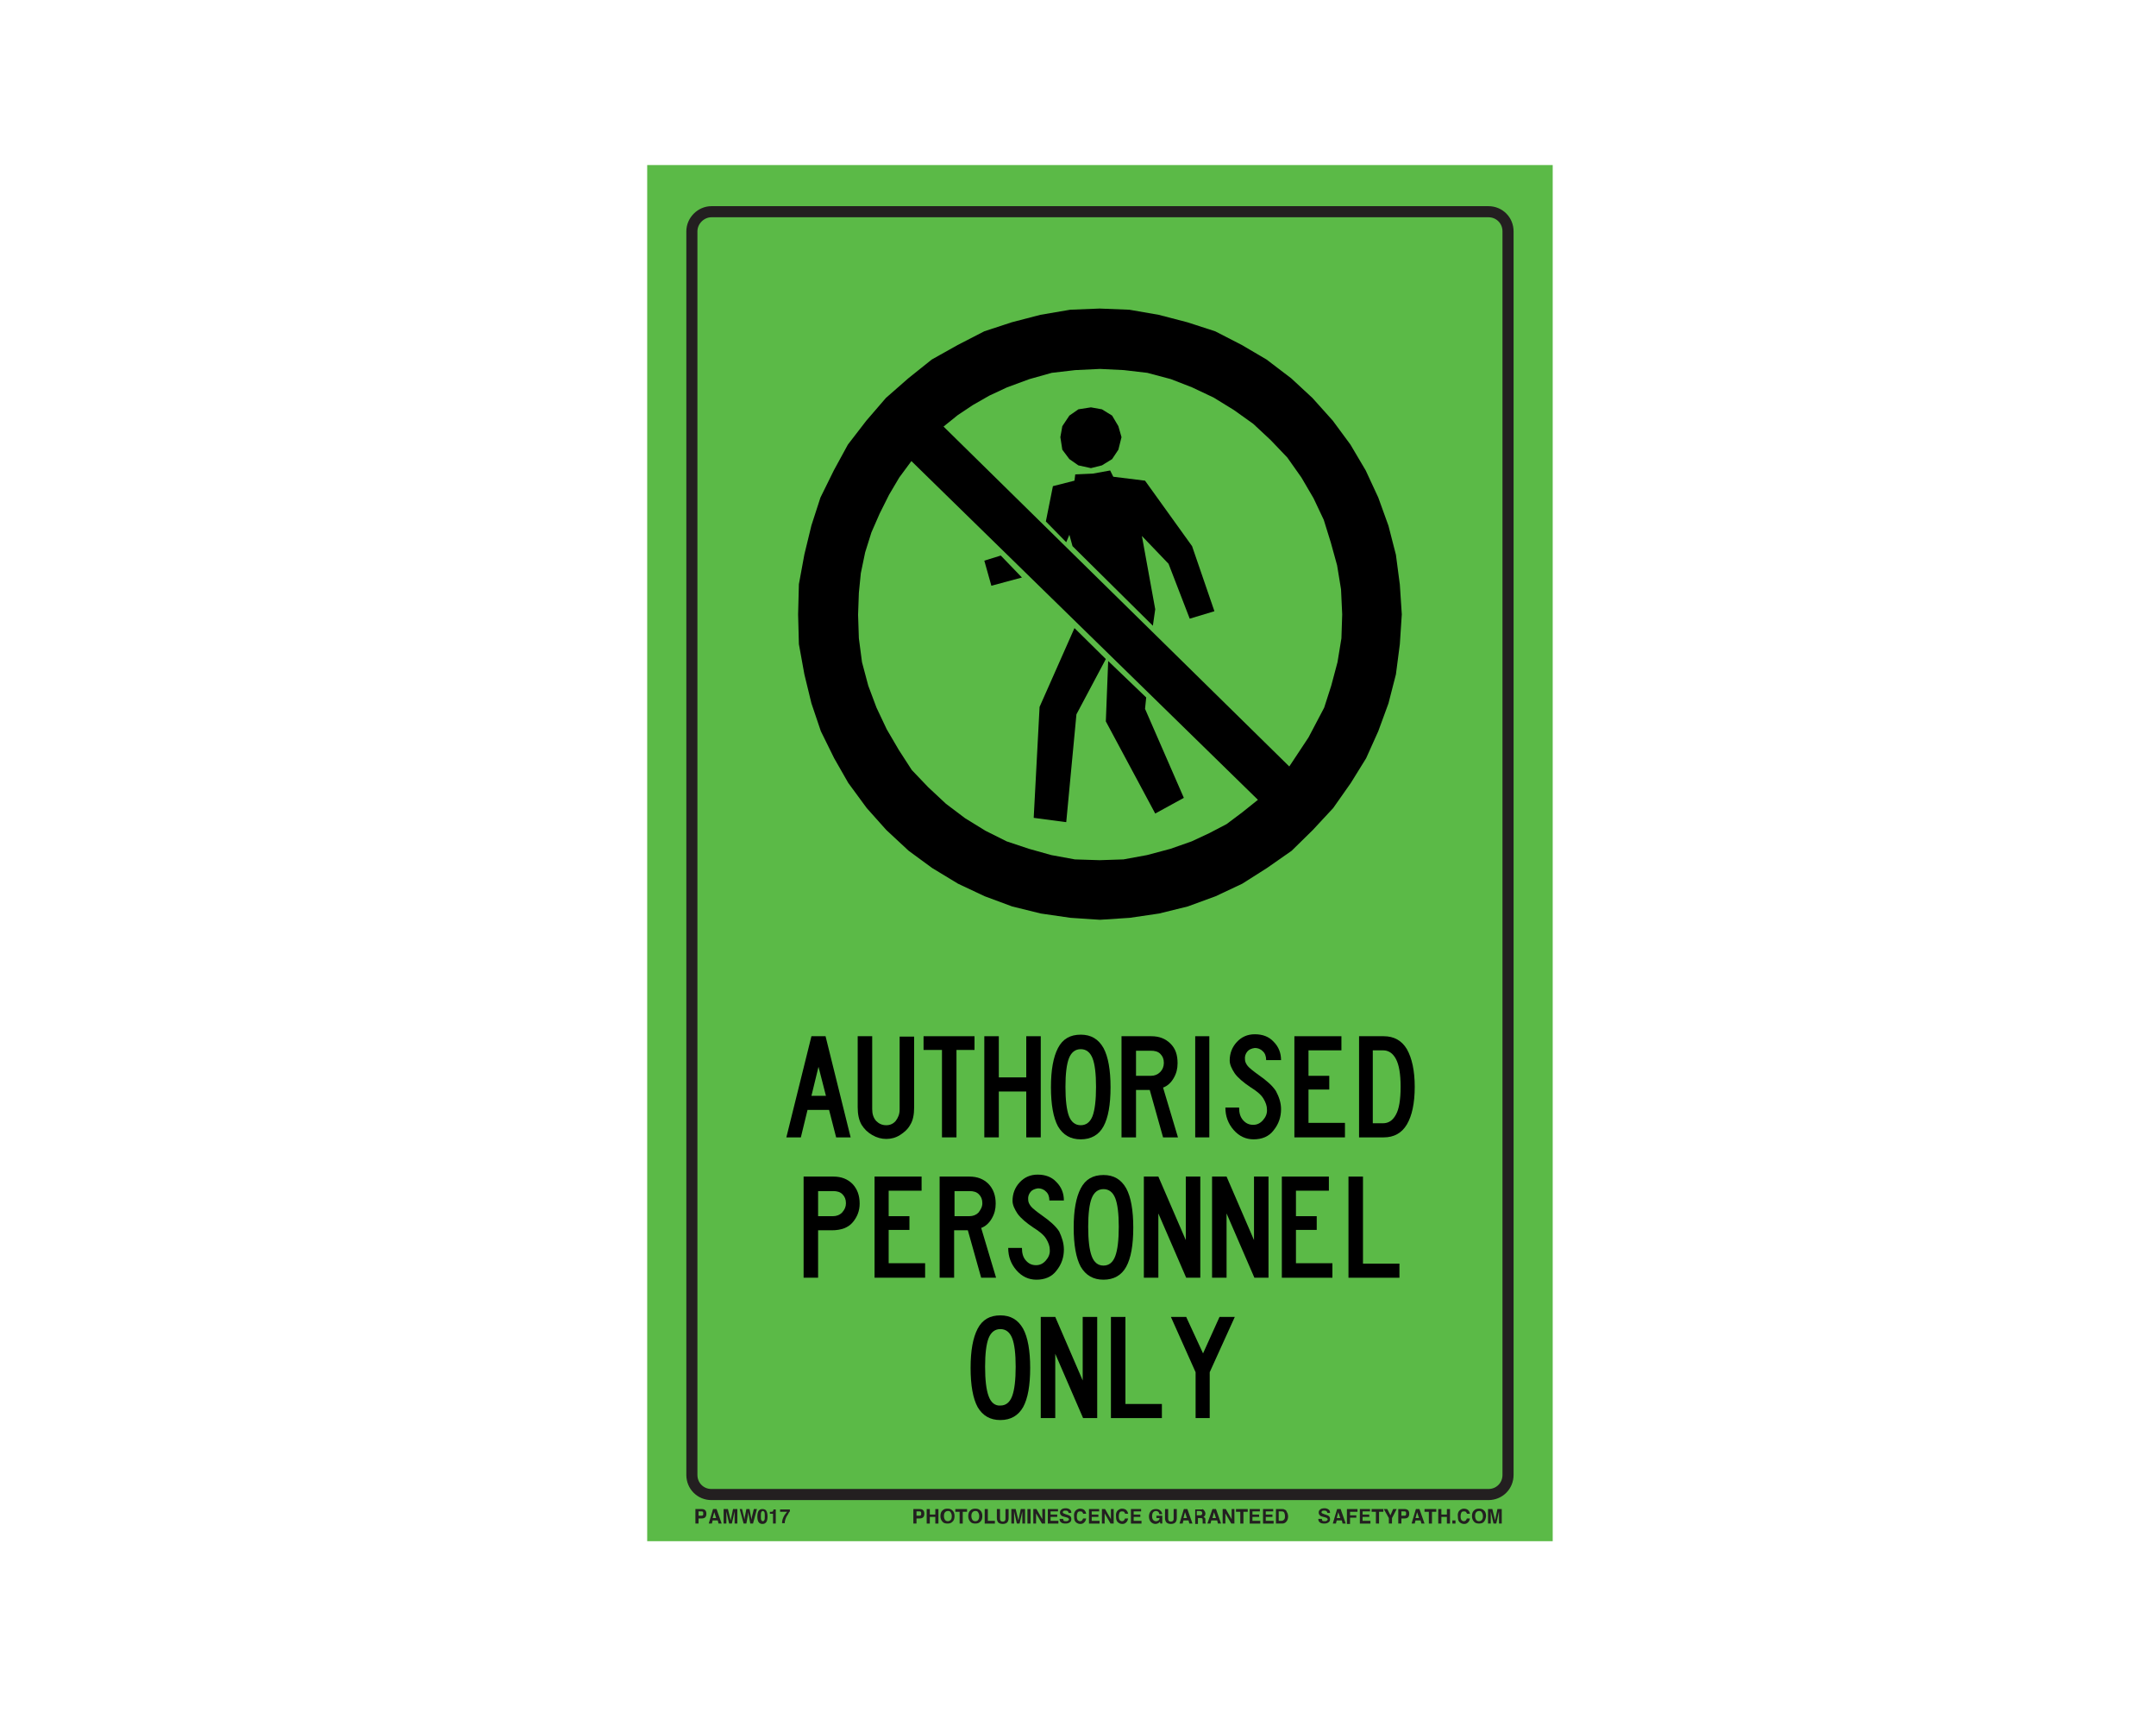 <?xml version="1.0" encoding="utf-8"?>
<!-- Generator: Adobe Illustrator 26.0.1, SVG Export Plug-In . SVG Version: 6.00 Build 0)  -->
<svg version="1.1" id="Layer_1" xmlns="http://www.w3.org/2000/svg" xmlns:xlink="http://www.w3.org/1999/xlink" x="0px" y="0px"
	 viewBox="0 0 550 437" style="enable-background:new 0 0 550 437;" xml:space="preserve">
<style type="text/css">
	.st0{fill:#5BBA47;}
	.st1{fill:none;stroke:#231F20;stroke-width:2.83;stroke-miterlimit:10;}
	.st2{enable-background:new    ;}
	.st3{fill:#231F20;}
	.st4{fill:none;}
</style>
<rect x="165.1" y="42.1" class="st0" width="231" height="351"/>
<path class="st1" d="M181.5,54h198.2c2.8,0,5,2.2,5,5v317.2c0,2.8-2.2,5-5,5H181.5c-2.8,0-5-2.2-5-5V59
	C176.5,56.3,178.8,54,181.5,54z"/>
<g class="st2">
	<path class="st3" d="M235.5,387c-0.2,0.2-0.5,0.3-0.9,0.3h-0.8v1.3h-0.8v-3.7h1.6c0.4,0,0.7,0.1,0.9,0.3c0.2,0.2,0.3,0.5,0.3,0.9
		C235.8,386.5,235.7,386.8,235.5,387z M234.9,385.6c-0.1-0.1-0.2-0.1-0.4-0.1h-0.7v1.1h0.7c0.2,0,0.3,0,0.4-0.1
		c0.1-0.1,0.1-0.2,0.1-0.4S235,385.7,234.9,385.6z"/>
	<path class="st3" d="M236.4,388.6v-3.7h0.8v1.4h1.4v-1.4h0.8v3.7h-0.8v-1.7h-1.4v1.7H236.4z"/>
	<path class="st3" d="M242.9,388.2c-0.3,0.3-0.7,0.4-1.2,0.4s-0.9-0.1-1.2-0.4c-0.4-0.4-0.6-0.9-0.6-1.5c0-0.7,0.2-1.2,0.6-1.5
		c0.3-0.3,0.7-0.4,1.2-0.4s0.9,0.1,1.2,0.4c0.4,0.3,0.6,0.8,0.6,1.5C243.5,387.4,243.3,387.9,242.9,388.2z M242.5,387.7
		c0.2-0.2,0.3-0.5,0.3-1c0-0.4-0.1-0.7-0.3-1s-0.4-0.3-0.7-0.3c-0.3,0-0.5,0.1-0.7,0.3s-0.3,0.5-0.3,1c0,0.4,0.1,0.7,0.3,1
		c0.2,0.2,0.4,0.3,0.7,0.3C242,388,242.3,387.9,242.5,387.7z"/>
	<path class="st3" d="M246.7,384.9v0.7h-1.1v3h-0.8v-3h-1.1v-0.7H246.7z"/>
	<path class="st3" d="M250,388.2c-0.3,0.3-0.7,0.4-1.2,0.4s-0.9-0.1-1.2-0.4c-0.4-0.4-0.6-0.9-0.6-1.5c0-0.7,0.2-1.2,0.6-1.5
		c0.3-0.3,0.7-0.4,1.2-0.4s0.9,0.1,1.2,0.4c0.4,0.3,0.6,0.8,0.6,1.5C250.6,387.4,250.4,387.9,250,388.2z M249.5,387.7
		c0.2-0.2,0.3-0.5,0.3-1c0-0.4-0.1-0.7-0.3-1s-0.4-0.3-0.7-0.3c-0.3,0-0.5,0.1-0.7,0.3s-0.3,0.5-0.3,1c0,0.4,0.1,0.7,0.3,1
		c0.2,0.2,0.4,0.3,0.7,0.3C249.1,388,249.4,387.9,249.5,387.7z"/>
	<path class="st3" d="M251.2,384.9h0.8v3h1.8v0.7h-2.6V384.9z"/>
	<path class="st3" d="M254.3,384.9h0.8v2.3c0,0.3,0,0.4,0.1,0.6c0.1,0.2,0.3,0.3,0.6,0.3c0.3,0,0.5-0.1,0.6-0.3
		c0.1-0.1,0.1-0.3,0.1-0.6v-2.3h0.8v2.3c0,0.4-0.1,0.7-0.2,0.9c-0.2,0.4-0.7,0.6-1.3,0.6c-0.6,0-1.1-0.2-1.3-0.6
		c-0.1-0.2-0.2-0.5-0.2-0.9V384.9z"/>
	<path class="st3" d="M260.4,384.9h1.1v3.7h-0.7v-2.5c0-0.1,0-0.2,0-0.3c0-0.1,0-0.2,0-0.3l-0.7,3.1h-0.7l-0.7-3.1
		c0,0.1,0,0.2,0,0.3s0,0.2,0,0.3v2.5h-0.7v-3.7h1.1l0.7,2.9L260.4,384.9z"/>
	<path class="st3" d="M262.9,388.6h-0.8v-3.7h0.8V388.6z"/>
	<path class="st3" d="M263.6,384.9h0.8l1.5,2.6v-2.6h0.7v3.7h-0.8l-1.5-2.6v2.6h-0.7V384.9z"/>
	<path class="st3" d="M269.9,385.5H268v0.8h1.7v0.6H268v1h2v0.7h-2.7v-3.7h2.6V385.5z"/>
	<path class="st3" d="M271.2,387.4c0,0.2,0.1,0.3,0.1,0.4c0.1,0.2,0.3,0.2,0.7,0.2c0.2,0,0.3,0,0.4-0.1c0.2-0.1,0.3-0.2,0.3-0.4
		c0-0.1-0.1-0.2-0.2-0.3c-0.1-0.1-0.3-0.1-0.5-0.2l-0.4-0.1c-0.4-0.1-0.7-0.2-0.8-0.3c-0.2-0.2-0.4-0.4-0.4-0.8
		c0-0.3,0.1-0.6,0.4-0.8c0.2-0.2,0.6-0.3,1.1-0.3c0.4,0,0.7,0.1,1,0.3c0.3,0.2,0.4,0.5,0.4,0.9h-0.7c0-0.2-0.1-0.4-0.3-0.5
		c-0.1-0.1-0.3-0.1-0.5-0.1c-0.2,0-0.4,0-0.5,0.1c-0.1,0.1-0.2,0.2-0.2,0.3c0,0.1,0.1,0.2,0.2,0.3c0.1,0,0.2,0.1,0.5,0.2l0.6,0.2
		c0.3,0.1,0.5,0.2,0.6,0.3c0.2,0.2,0.3,0.4,0.3,0.8c0,0.3-0.1,0.6-0.4,0.8c-0.3,0.2-0.6,0.3-1.1,0.3c-0.5,0-0.9-0.1-1.1-0.3
		c-0.3-0.2-0.4-0.5-0.4-0.9H271.2z"/>
	<path class="st3" d="M274.4,385.3c0.3-0.3,0.7-0.5,1.1-0.5c0.6,0,1.1,0.2,1.3,0.6c0.2,0.2,0.2,0.5,0.3,0.7h-0.8
		c0-0.2-0.1-0.3-0.2-0.4c-0.1-0.2-0.3-0.2-0.6-0.2c-0.3,0-0.5,0.1-0.6,0.3s-0.2,0.5-0.2,1s0.1,0.7,0.2,0.9c0.2,0.2,0.4,0.3,0.6,0.3
		c0.3,0,0.5-0.1,0.6-0.3c0.1-0.1,0.1-0.2,0.2-0.4h0.8c-0.1,0.4-0.2,0.7-0.5,1c-0.3,0.3-0.6,0.4-1,0.4c-0.5,0-0.9-0.2-1.2-0.5
		c-0.3-0.3-0.4-0.8-0.4-1.4C273.9,386.1,274.1,385.6,274.4,385.3z"/>
	<path class="st3" d="M280.4,385.5h-1.9v0.8h1.7v0.6h-1.7v1h2v0.7h-2.7v-3.7h2.6V385.5z"/>
	<path class="st3" d="M281.1,384.9h0.8l1.5,2.6v-2.6h0.7v3.7h-0.8l-1.5-2.6v2.6h-0.7V384.9z"/>
	<path class="st3" d="M285.1,385.3c0.3-0.3,0.7-0.5,1.1-0.5c0.6,0,1.1,0.2,1.3,0.6c0.2,0.2,0.2,0.5,0.3,0.7h-0.8
		c0-0.2-0.1-0.3-0.2-0.4c-0.1-0.2-0.3-0.2-0.6-0.2c-0.3,0-0.5,0.1-0.6,0.3s-0.2,0.5-0.2,1s0.1,0.7,0.2,0.9c0.2,0.2,0.4,0.3,0.6,0.3
		c0.3,0,0.5-0.1,0.6-0.3c0.1-0.1,0.1-0.2,0.2-0.4h0.8c-0.1,0.4-0.2,0.7-0.5,1c-0.3,0.3-0.6,0.4-1,0.4c-0.5,0-0.9-0.2-1.2-0.5
		c-0.3-0.3-0.4-0.8-0.4-1.4C284.6,386.1,284.8,385.6,285.1,385.3z"/>
	<path class="st3" d="M291.1,385.5h-1.9v0.8h1.7v0.6h-1.7v1h2v0.7h-2.7v-3.7h2.6V385.5z"/>
	<path class="st3" d="M295.7,386c-0.1-0.3-0.2-0.4-0.4-0.5c-0.1-0.1-0.3-0.1-0.4-0.1c-0.3,0-0.5,0.1-0.7,0.3s-0.3,0.6-0.3,1
		c0,0.5,0.1,0.8,0.3,1c0.2,0.2,0.4,0.3,0.7,0.3c0.3,0,0.5-0.1,0.6-0.2c0.2-0.1,0.3-0.3,0.3-0.6H295v-0.6h1.5v2H296l-0.1-0.5
		c-0.1,0.2-0.3,0.3-0.4,0.4c-0.2,0.1-0.5,0.2-0.7,0.2c-0.5,0-0.9-0.2-1.2-0.5c-0.3-0.3-0.5-0.8-0.5-1.4c0-0.6,0.2-1.1,0.5-1.4
		c0.3-0.4,0.8-0.5,1.3-0.5c0.5,0,0.8,0.1,1.1,0.4c0.3,0.2,0.4,0.5,0.5,0.9H295.7z"/>
	<path class="st3" d="M297.2,384.9h0.8v2.3c0,0.3,0,0.4,0.1,0.6c0.1,0.2,0.3,0.3,0.6,0.3c0.3,0,0.5-0.1,0.6-0.3
		c0.1-0.1,0.1-0.3,0.1-0.6v-2.3h0.8v2.3c0,0.4-0.1,0.7-0.2,0.9c-0.2,0.4-0.7,0.6-1.3,0.6c-0.6,0-1.1-0.2-1.3-0.6
		c-0.1-0.2-0.2-0.5-0.2-0.9V384.9z"/>
	<path class="st3" d="M302,384.9h0.9l1.3,3.7h-0.8l-0.2-0.8h-1.3l-0.2,0.8h-0.8L302,384.9z M301.9,387.2h0.9l-0.5-1.5L301.9,387.2z"
		/>
	<path class="st3" d="M306.9,385c0.1,0.1,0.2,0.1,0.3,0.3c0.1,0.1,0.1,0.2,0.2,0.3c0,0.1,0.1,0.2,0.1,0.4c0,0.2,0,0.3-0.1,0.5
		c-0.1,0.2-0.2,0.3-0.4,0.4c0.2,0.1,0.3,0.2,0.4,0.3c0.1,0.1,0.1,0.3,0.1,0.6v0.2c0,0.2,0,0.3,0,0.3c0,0.1,0.1,0.2,0.1,0.2v0.1h-0.8
		c0-0.1,0-0.1,0-0.2c0-0.1,0-0.2,0-0.3l0-0.3c0-0.2,0-0.4-0.1-0.5c-0.1-0.1-0.2-0.1-0.4-0.1h-0.7v1.5h-0.7v-3.7h1.8
		C306.6,384.9,306.8,384.9,306.9,385z M305.3,385.5v1h0.8c0.2,0,0.3,0,0.4-0.1c0.1-0.1,0.2-0.2,0.2-0.4c0-0.2-0.1-0.4-0.2-0.5
		c-0.1,0-0.2-0.1-0.4-0.1H305.3z"/>
	<path class="st3" d="M309.3,384.9h0.9l1.3,3.7h-0.8l-0.2-0.8H309l-0.2,0.8H308L309.3,384.9z M309.3,387.2h0.9l-0.5-1.5L309.3,387.2
		z"/>
	<path class="st3" d="M311.9,384.9h0.8l1.5,2.6v-2.6h0.7v3.7h-0.8l-1.5-2.6v2.6h-0.7V384.9z"/>
	<path class="st3" d="M318.3,384.9v0.7h-1.1v3h-0.8v-3h-1.1v-0.7H318.3z"/>
	<path class="st3" d="M321.4,385.5h-1.9v0.8h1.7v0.6h-1.7v1h2v0.7h-2.7v-3.7h2.6V385.5z"/>
	<path class="st3" d="M324.8,385.5h-1.9v0.8h1.7v0.6h-1.7v1h2v0.7h-2.7v-3.7h2.6V385.5z"/>
	<path class="st3" d="M327.6,385c0.3,0.1,0.5,0.2,0.6,0.5c0.1,0.2,0.2,0.4,0.3,0.6c0,0.2,0.1,0.4,0.1,0.6c0,0.5-0.1,0.9-0.3,1.2
		c-0.3,0.5-0.7,0.7-1.2,0.7h-1.6v-3.7h1.6C327.3,384.9,327.5,384.9,327.6,385z M326.2,385.5v2.4h0.7c0.4,0,0.6-0.2,0.8-0.5
		c0.1-0.2,0.1-0.4,0.1-0.7c0-0.4-0.1-0.7-0.2-0.9c-0.1-0.2-0.3-0.3-0.7-0.3H326.2z"/>
</g>
<g class="st2">
	<path class="st3" d="M337.2,387.4c0,0.2,0.1,0.3,0.1,0.4c0.1,0.2,0.3,0.2,0.7,0.2c0.2,0,0.3,0,0.4-0.1c0.2-0.1,0.3-0.2,0.3-0.4
		c0-0.1-0.1-0.2-0.2-0.3c-0.1-0.1-0.3-0.1-0.5-0.2l-0.4-0.1c-0.4-0.1-0.7-0.2-0.8-0.3c-0.2-0.2-0.4-0.4-0.4-0.8
		c0-0.3,0.1-0.6,0.4-0.8c0.2-0.2,0.6-0.3,1.1-0.3c0.4,0,0.7,0.1,1,0.3c0.3,0.2,0.4,0.5,0.4,0.9h-0.7c0-0.2-0.1-0.4-0.3-0.5
		c-0.1-0.1-0.3-0.1-0.5-0.1c-0.2,0-0.4,0-0.5,0.1c-0.1,0.1-0.2,0.2-0.2,0.3c0,0.1,0.1,0.2,0.2,0.3c0.1,0,0.2,0.1,0.5,0.2l0.6,0.2
		c0.3,0.1,0.5,0.2,0.6,0.3c0.2,0.2,0.3,0.4,0.3,0.8c0,0.3-0.1,0.6-0.4,0.8c-0.3,0.2-0.6,0.3-1.1,0.3c-0.5,0-0.9-0.1-1.1-0.3
		c-0.3-0.2-0.4-0.5-0.4-0.9H337.2z"/>
	<path class="st3" d="M341.1,384.9h0.9l1.3,3.7h-0.8l-0.2-0.8h-1.3l-0.2,0.8h-0.8L341.1,384.9z M341,387.2h0.9l-0.5-1.5L341,387.2z"
		/>
	<path class="st3" d="M343.7,384.9h2.6v0.7h-1.9v0.9h1.6v0.6h-1.6v1.6h-0.8V384.9z"/>
	<path class="st3" d="M349.5,385.5h-1.9v0.8h1.7v0.6h-1.7v1h2v0.7h-2.7v-3.7h2.6V385.5z"/>
	<path class="st3" d="M352.9,384.9v0.7h-1.1v3H351v-3h-1.1v-0.7H352.9z"/>
	<path class="st3" d="M355.4,384.9h0.9l-1.2,2.3v1.4h-0.8v-1.4l-1.3-2.3h0.9l0.8,1.6L355.4,384.9z"/>
	<path class="st3" d="M359.2,387c-0.2,0.2-0.5,0.3-0.9,0.3h-0.8v1.3h-0.8v-3.7h1.6c0.4,0,0.7,0.1,0.9,0.3c0.2,0.2,0.3,0.5,0.3,0.9
		C359.5,386.5,359.4,386.8,359.2,387z M358.6,385.6c-0.1-0.1-0.2-0.1-0.4-0.1h-0.7v1.1h0.7c0.2,0,0.3,0,0.4-0.1
		c0.1-0.1,0.1-0.2,0.1-0.4S358.7,385.7,358.6,385.6z"/>
	<path class="st3" d="M361.2,384.9h0.9l1.3,3.7h-0.8l-0.2-0.8h-1.3l-0.2,0.8h-0.8L361.2,384.9z M361.1,387.2h0.9l-0.5-1.5
		L361.1,387.2z"/>
	<path class="st3" d="M366.4,384.9v0.7h-1.1v3h-0.8v-3h-1.1v-0.7H366.4z"/>
	<path class="st3" d="M366.9,388.6v-3.7h0.8v1.4h1.4v-1.4h0.8v3.7h-0.8v-1.7h-1.4v1.7H366.9z"/>
	<path class="st3" d="M370.5,387.8h0.8v0.8h-0.8V387.8z"/>
	<path class="st3" d="M372.3,385.3c0.3-0.3,0.7-0.5,1.1-0.5c0.6,0,1.1,0.2,1.3,0.6c0.2,0.2,0.2,0.5,0.3,0.7h-0.8
		c0-0.2-0.1-0.3-0.2-0.4c-0.1-0.2-0.3-0.2-0.6-0.2c-0.3,0-0.5,0.1-0.6,0.3s-0.2,0.5-0.2,1s0.1,0.7,0.2,0.9c0.2,0.2,0.4,0.3,0.6,0.3
		c0.3,0,0.5-0.1,0.6-0.3c0.1-0.1,0.1-0.2,0.2-0.4h0.8c-0.1,0.4-0.2,0.7-0.5,1c-0.3,0.3-0.6,0.4-1,0.4c-0.5,0-0.9-0.2-1.2-0.5
		c-0.3-0.3-0.4-0.8-0.4-1.4C371.8,386.1,372,385.6,372.3,385.3z"/>
	<path class="st3" d="M378.5,388.2c-0.3,0.3-0.7,0.4-1.2,0.4s-0.9-0.1-1.2-0.4c-0.4-0.4-0.6-0.9-0.6-1.5c0-0.7,0.2-1.2,0.6-1.5
		c0.3-0.3,0.7-0.4,1.2-0.4s0.9,0.1,1.2,0.4c0.4,0.3,0.6,0.8,0.6,1.5C379,387.4,378.8,387.9,378.5,388.2z M378,387.7
		c0.2-0.2,0.3-0.5,0.3-1c0-0.4-0.1-0.7-0.3-1s-0.4-0.3-0.7-0.3c-0.3,0-0.5,0.1-0.7,0.3s-0.3,0.5-0.3,1c0,0.4,0.1,0.7,0.3,1
		c0.2,0.2,0.4,0.3,0.7,0.3C377.6,388,377.8,387.9,378,387.7z"/>
	<path class="st3" d="M382,384.9h1.1v3.7h-0.7v-2.5c0-0.1,0-0.2,0-0.3c0-0.1,0-0.2,0-0.3l-0.7,3.1H381l-0.7-3.1c0,0.1,0,0.2,0,0.3
		s0,0.2,0,0.3v2.5h-0.7v-3.7h1.1l0.7,2.9L382,384.9z"/>
</g>
<g class="st2">
	<path class="st3" d="M179.9,387c-0.2,0.2-0.5,0.3-0.9,0.3h-0.8v1.3h-0.8v-3.7h1.6c0.4,0,0.7,0.1,0.9,0.3c0.2,0.2,0.3,0.5,0.3,0.9
		C180.2,386.5,180.1,386.8,179.9,387z M179.3,385.6c-0.1-0.1-0.2-0.1-0.4-0.1h-0.7v1.1h0.7c0.2,0,0.3,0,0.4-0.1
		c0.1-0.1,0.1-0.2,0.1-0.4S179.4,385.7,179.3,385.6z"/>
	<path class="st3" d="M181.9,384.9h0.9l1.3,3.7h-0.8l-0.2-0.8h-1.3l-0.2,0.8h-0.8L181.9,384.9z M181.8,387.2h0.9l-0.5-1.5
		L181.8,387.2z"/>
	<path class="st3" d="M187,384.9h1.1v3.7h-0.7v-2.5c0-0.1,0-0.2,0-0.3c0-0.1,0-0.2,0-0.3l-0.7,3.1h-0.7l-0.7-3.1c0,0.1,0,0.2,0,0.3
		c0,0.1,0,0.2,0,0.3v2.5h-0.7v-3.7h1.1l0.7,2.9L187,384.9z"/>
	<path class="st3" d="M189.3,384.9l0.5,2.1l0.1,0.6l0.1-0.6l0.4-2.1h0.8l0.4,2.1l0.1,0.6l0.1-0.6l0.5-2.1h0.8l-1,3.7h-0.7l-0.4-2.2
		l-0.1-0.7l-0.1,0.7l-0.4,2.2h-0.7l-1-3.7H189.3z"/>
	<path class="st3" d="M195.5,385.4c0.2,0.3,0.3,0.8,0.3,1.4s-0.1,1.1-0.3,1.4s-0.5,0.5-1,0.5s-0.8-0.2-1-0.5s-0.3-0.8-0.3-1.4
		s0.1-1.1,0.3-1.4s0.5-0.5,1-0.5S195.4,385.1,195.5,385.4z M194.2,387.7c0.1,0.2,0.2,0.3,0.4,0.3s0.3-0.1,0.4-0.3s0.1-0.5,0.1-1
		c0-0.4,0-0.8-0.1-1c-0.1-0.2-0.2-0.3-0.4-0.3s-0.3,0.1-0.4,0.3c-0.1,0.2-0.1,0.5-0.1,1C194.1,387.2,194.1,387.5,194.2,387.7z"/>
	<path class="st3" d="M196.4,386.1v-0.5c0.2,0,0.4,0,0.5,0c0.1,0,0.3-0.1,0.3-0.2c0.1-0.1,0.1-0.2,0.1-0.3c0-0.1,0-0.1,0-0.1h0.6
		v3.6h-0.7v-2.5H196.4z"/>
	<path class="st3" d="M201.5,385.5c-0.1,0.1-0.3,0.3-0.4,0.6c-0.2,0.3-0.3,0.5-0.5,0.8c-0.1,0.2-0.2,0.5-0.3,0.8
		c-0.1,0.3-0.1,0.6-0.1,0.8h-0.7c0-0.7,0.2-1.3,0.6-2c0.3-0.4,0.5-0.7,0.7-0.9H199l0-0.6h2.5V385.5z"/>
</g>
<g class="st2">
	<path d="M217,290.1h-3.7l-1.8-7h-5.5l-1.7,7h-3.7l6.4-25.8h3.6L217,290.1z M210.7,279.5l-1.9-7.4l-1.8,7.4H210.7z"/>
	<path d="M233.2,282.4c0,1.9-0.3,3.4-1,4.5c-0.6,1.1-1.5,1.9-2.6,2.6c-1.1,0.7-2.3,1-3.5,1c-1.2,0-2.4-0.3-3.6-1s-2-1.5-2.7-2.6
		c-0.7-1.2-1-2.7-1-4.5v-18.1h3.7v18.6c0,1.2,0.3,2.2,1,3c0.7,0.7,1.5,1.1,2.6,1.1c1,0,1.8-0.4,2.4-1.1c0.6-0.8,1-1.7,1-2.9v-18.6
		h3.7V282.4z"/>
	<path d="M248.6,267.8H244v22.3h-3.7v-22.3h-4.7v-3.5h13V267.8z"/>
	<path d="M265.5,290.1h-3.7v-11.7h-7v11.7h-3.7v-25.8h3.7v10.5h7v-10.5h3.7V290.1z"/>
	<path d="M275.7,290.6c-2.6,0-4.5-1.1-5.8-3.3c-1.2-2.2-1.8-5.6-1.8-10c0-4.4,0.6-7.7,1.8-10s3.1-3.4,5.8-3.4c2.6,0,4.5,1.1,5.8,3.4
		c1.2,2.2,1.8,5.6,1.8,10c0,4.5-0.6,7.8-1.8,10C280.3,289.5,278.3,290.6,275.7,290.6z M275.7,287c1.4,0,2.4-0.8,3-2.3
		c0.6-1.6,0.9-4.1,0.9-7.5c0-3.3-0.3-5.8-0.9-7.3c-0.6-1.5-1.6-2.3-3-2.3c-1.4,0-2.4,0.8-3,2.3c-0.6,1.5-0.9,4-0.9,7.3
		c0,3.4,0.3,5.9,0.9,7.5C273.3,286.2,274.3,287,275.7,287z"/>
	<path d="M300.5,290.1h-3.8l-3.4-12.1h-3.5v12.1h-3.7v-25.8h7.6c2,0,3.6,0.6,4.9,1.9s1.8,2.9,1.8,5c0,1.4-0.3,2.6-1,3.8
		c-0.7,1.2-1.6,2-2.7,2.4L300.5,290.1z M296.9,271.1c0-1-0.3-1.7-0.9-2.3c-0.6-0.6-1.4-0.8-2.4-0.8h-3.8v6.4h3.8
		c0.9,0,1.7-0.3,2.3-0.9C296.6,272.8,296.9,272,296.9,271.1z"/>
	<path d="M308.5,290.1h-3.6v-25.8h3.6V290.1z"/>
	<path d="M326.8,282.9c0,2-0.6,3.8-1.9,5.4c-1.2,1.6-3,2.3-5.1,2.3c-2,0-3.7-0.8-5.1-2.4c-1.4-1.6-2.1-3.5-2.1-5.7h3.5
		c0,1.4,0.3,2.4,1,3.2s1.5,1.2,2.6,1.2c1,0,1.8-0.4,2.5-1.2c0.7-0.8,1.1-1.7,1-2.8c0-0.8-0.3-1.7-0.9-2.7s-1.7-1.9-3.3-2.9
		c-1.8-1.2-3.2-2.4-4-3.5c-0.8-1.2-1.3-2.3-1.3-3.3c0-1.8,0.6-3.4,1.8-4.7c1.2-1.3,2.7-2,4.6-2c2,0,3.6,0.6,4.8,1.9
		c1.3,1.3,1.9,2.9,1.9,4.7H323c0-1-0.3-1.8-0.9-2.3c-0.6-0.6-1.3-0.8-2-0.8c-0.8,0.1-1.5,0.4-1.9,0.9c-0.5,0.6-0.7,1.3-0.6,2.1
		c0,0.5,0.3,1.1,0.7,1.6s1.4,1.3,2.8,2.3c2,1.4,3.5,2.7,4.4,4.1C326.3,279.8,326.8,281.3,326.8,282.9z"/>
	<path d="M343.2,290.1h-13v-25.8h12v3.6h-8.4v6.5h5.3v3.5h-5.3v8.5h9.3V290.1z"/>
	<path d="M360.9,277.2c0,4.2-0.7,7.4-2,9.6c-1.3,2.2-3.3,3.3-5.9,3.3h-6.3v-25.8h6.3c2.6,0,4.6,1.1,5.9,3.3
		C360.2,269.9,360.9,273.1,360.9,277.2z M357.3,277.2c0-3.3-0.4-5.6-1.2-7.1c-0.8-1.5-1.9-2.2-3.3-2.2h-2.6v9.3v9.3h2.6
		c1.4,0,2.5-0.7,3.3-2.2C356.9,282.9,357.3,280.5,357.3,277.2z"/>
</g>
<g class="st2">
	<path d="M212.2,313.8h-3.5v12.1H205v-25.8h7.6c2,0,3.6,0.6,4.9,1.9c1.2,1.3,1.8,2.9,1.8,5c0,1.8-0.6,3.4-1.8,4.8
		C216.4,313.1,214.6,313.8,212.2,313.8z M215.8,306.9c0-1-0.3-1.7-0.9-2.3c-0.6-0.6-1.4-0.8-2.4-0.8h-3.8v6.4h3.8
		c0.9,0,1.7-0.3,2.3-0.9C215.5,308.5,215.8,307.8,215.8,306.9z"/>
	<path d="M236.1,325.9h-13v-25.8h12v3.6h-8.4v6.5h5.3v3.5h-5.3v8.5h9.3V325.9z"/>
	<path d="M254.1,325.9h-3.8l-3.4-12.1h-3.5v12.1h-3.7v-25.8h7.6c2,0,3.6,0.6,4.9,1.9c1.2,1.3,1.8,2.9,1.8,5c0,1.4-0.3,2.6-1,3.8
		c-0.7,1.2-1.6,2-2.7,2.4L254.1,325.9z M250.6,306.9c0-1-0.3-1.7-0.9-2.3c-0.6-0.6-1.4-0.8-2.4-0.8h-3.8v6.4h3.8
		c0.9,0,1.7-0.3,2.3-0.9C250.2,308.5,250.6,307.8,250.6,306.9z"/>
	<path d="M271.4,318.7c0,2-0.6,3.8-1.9,5.4c-1.2,1.6-3,2.3-5.1,2.3c-2,0-3.7-0.8-5.1-2.4c-1.4-1.6-2.1-3.5-2.1-5.7h3.5
		c0,1.4,0.3,2.4,1,3.2s1.5,1.2,2.6,1.2c1,0,1.8-0.4,2.5-1.2c0.7-0.8,1.1-1.7,1-2.8c0-0.8-0.3-1.7-0.9-2.7s-1.7-1.9-3.3-2.9
		c-1.8-1.2-3.2-2.4-4-3.5c-0.8-1.2-1.3-2.3-1.3-3.3c0-1.8,0.6-3.4,1.8-4.7c1.2-1.3,2.7-2,4.6-2c2,0,3.6,0.6,4.8,1.9
		c1.3,1.3,1.9,2.9,1.9,4.7h-3.7c0-1-0.3-1.8-0.9-2.3c-0.6-0.6-1.3-0.8-2-0.8c-0.8,0.1-1.5,0.4-1.9,0.9c-0.5,0.6-0.7,1.3-0.6,2.1
		c0,0.5,0.3,1.1,0.7,1.6c0.4,0.5,1.4,1.3,2.8,2.3c2,1.4,3.5,2.7,4.4,4.1C270.9,315.6,271.4,317.1,271.4,318.7z"/>
	<path d="M281.5,326.4c-2.6,0-4.5-1.1-5.8-3.3c-1.2-2.2-1.8-5.6-1.8-10c0-4.4,0.6-7.7,1.8-10s3.1-3.4,5.8-3.4c2.6,0,4.5,1.1,5.8,3.4
		c1.2,2.2,1.8,5.6,1.8,10c0,4.5-0.6,7.8-1.8,10C286.1,325.3,284.1,326.4,281.5,326.4z M281.5,322.8c1.4,0,2.4-0.8,3-2.4
		c0.6-1.6,0.9-4.1,0.9-7.5c0-3.3-0.3-5.8-0.9-7.3c-0.6-1.5-1.6-2.3-3-2.3c-1.4,0-2.4,0.8-3,2.3c-0.6,1.5-0.9,4-0.9,7.3
		c0,3.4,0.3,5.9,0.9,7.5C279.1,322,280.1,322.8,281.5,322.8z"/>
	<path d="M306.1,325.9h-3.5l-7.1-16.4v16.4h-3.7v-25.8h3.7l7,16.2v-16.2h3.7V325.9z"/>
	<path d="M323.5,325.9h-3.5l-7.1-16.4v16.4h-3.7v-25.8h3.7l7,16.2v-16.2h3.7V325.9z"/>
	<path d="M340,325.9h-13v-25.8h12v3.6h-8.4v6.5h5.3v3.5h-5.3v8.5h9.3V325.9z"/>
	<path d="M357,325.9h-13v-25.8h3.7v22.2h9.3V325.9z"/>
</g>
<g class="st2">
	<path d="M255.2,362.2c-2.6,0-4.5-1.1-5.8-3.3c-1.2-2.2-1.8-5.6-1.8-10c0-4.4,0.6-7.7,1.8-10s3.1-3.4,5.8-3.4c2.6,0,4.5,1.1,5.8,3.4
		c1.2,2.2,1.8,5.6,1.8,10c0,4.5-0.6,7.8-1.8,10C259.8,361,257.9,362.2,255.2,362.2z M255.2,358.5c1.4,0,2.4-0.8,3-2.4
		c0.6-1.6,0.9-4.1,0.9-7.5c0-3.3-0.3-5.8-0.9-7.3c-0.6-1.5-1.6-2.3-3-2.3c-1.4,0-2.4,0.8-3,2.3c-0.6,1.5-0.9,4-0.9,7.3
		c0,3.4,0.3,5.9,0.9,7.5C252.8,357.8,253.9,358.6,255.2,358.5z"/>
	<path d="M279.8,361.7h-3.5l-7.1-16.4v16.4h-3.7v-25.8h3.7l7,16.2v-16.2h3.7V361.7z"/>
	<path d="M296.4,361.7h-13v-25.8h3.7v22.2h9.3V361.7z"/>
	<path d="M315,335.9l-6.4,14.1v11.7H305V350l-6.3-14.1h3.9l4.3,9.3l4.2-9.3H315z"/>
</g>
<path class="st4" d="M229.2,121.9l-2.6,4.4l-2.4,4.8l-2.1,4.8l-1.6,5.1l-1.1,5.3l-0.5,5l-0.2,5.6l0.2,6l0.8,6.1l1.6,6l2.1,5.6
	l2.6,5.5l3.1,5.3l3.3,5.1l4.2,4.4l4.5,4.2l4.9,3.7l5.2,3.2l5.5,2.6l5.7,1.9l5.7,1.6l6,1.1l6.3,0.2l6.1-0.2l6-1.1l6-1.6l5.4-1.9
	l4.5-2.1l4.4-2.3l4-3l3.9-3.2l-88.4-86.4L229.2,121.9z M282.7,168.6l9.7,9.3l-0.3,2.9l9.9,22.7l-7.3,4L282.1,184L282.7,168.6z
	 M265.2,180.3l8.9-20.1l8,7.9l-7.5,14.1l-2.6,27.5l-8.4-1.1L265.2,180.3z M255.3,141.6l5.4,5.6l-7.8,2.1l-1.8-6.4L255.3,141.6z"/>
<path class="st4" d="M341.1,144.3l-1.6-5.8l-1.8-5.8l-2.6-5.5l-3.1-5.3l-3.6-5.1l-4.2-4.4l-4.5-4.2l-4.9-3.5l-5.2-3.2l-5.5-2.6
	l-5.4-2.1l-6-1.6l-6-0.7l-6.1-0.3l-6.3,0.3l-6,0.7l-5.7,1.6l-5.7,2.1l-4.5,2.1l-4.2,2.4l-3.8,2.6l-3.6,2.9l88.2,86.7l4.9-7.4l4-7.6
	l1.8-5.6l1.6-6l1-6.1l0.3-6l-0.3-6.4L341.1,144.3z M271,108.7l1.8-2.7l2.4-1.6l3.1-0.5l2.8,0.5l2.6,1.6l1.6,2.7l0.8,2.8l-0.8,3.2
	l-1.6,2.4l-2.6,1.6l-2.8,0.7l-3.1-0.7l-2.4-1.6l-1.8-2.4l-0.5-3.2L271,108.7z M303.6,157.8l-5.4-14.1l-6.8-7.1l3.3,18.7l-0.5,4.2
	l-20.6-20.3l-0.8-3l-0.7,1.9l-5.3-5.2l1.8-9l5.5-1.4l0.2-1.6l4.5-0.2l4.4-0.8l0.8,1.6l8,1.1l12,16.7l5.7,16.6L303.6,157.8z"/>
<polygon points="260.7,147.3 255.3,141.7 251.1,143 252.9,149.4 "/>
<polygon points="274.6,182.2 282.1,168.1 274.1,160.2 265.2,180.3 263.7,208.6 272,209.7 "/>
<polygon points="302,203.5 292.1,180.8 292.4,177.9 282.7,168.6 282.1,184 294.7,207.5 "/>
<path d="M357.1,149.1l-1-7.6l-1.9-7.4l-2.6-7.2l-3.2-6.9l-3.9-6.6l-4.5-6.1l-5.2-5.8l-5.4-5l-6.3-4.8l-6.3-3.7l-6.8-3.5l-7.1-2.3
	l-7.3-1.9l-7.5-1.3l-7.6-0.3l-7.5,0.3l-7.6,1.3l-7.3,1.9l-7,2.3l-6.8,3.5l-6.6,3.7l-6,4.8l-5.7,5l-5,5.8l-4.7,6.1l-3.6,6.6l-3.4,6.9
	L207,134l-1.8,7.4l-1.4,7.6l-0.2,7.7l0.2,7.6l1.4,7.7l1.8,7.4l2.4,7.1l3.4,6.9l3.6,6.3l4.7,6.4l5,5.6l5.7,5.3l6,4.4l6.6,4l6.8,3.2
	l7,2.6l7.3,1.8l7.6,1.1l7.5,0.5l7.6-0.5l7.5-1.1l7.3-1.8l7.1-2.6l6.8-3.2l6.3-4l6.3-4.4l5.4-5.3l5.2-5.6l4.5-6.4l3.9-6.3l3.1-6.9
	l2.6-7.1l1.9-7.4l1-7.7l0.5-7.6L357.1,149.1z M316.9,207.2l-4,3l-4.4,2.3l-4.5,2.1l-5.4,1.9l-6,1.6l-6,1.1l-6.1,0.2l-6.3-0.2l-6-1.1
	l-5.7-1.6l-5.7-1.9l-5.4-2.7l-5.2-3.2l-4.9-3.7l-4.5-4.2l-4.2-4.4l-3.3-5.1l-3.1-5.3l-2.6-5.5l-2.1-5.6l-1.6-6l-0.8-6.1l-0.2-6
	l0.2-5.6l0.5-5l1.1-5.3l1.6-5.1l2.1-4.8l2.4-4.8l2.6-4.4l3.1-4.2l88.4,86.4L316.9,207.2z M342.2,162.8l-1,6.1l-1.6,6l-1.8,5.6
	l-4,7.6l-4.9,7.4l-88.2-86.7l3.6-2.9l3.9-2.6l4.2-2.4l4.5-2.1l5.7-2.1l5.7-1.6l6-0.7l6.3-0.3l6.1,0.3l6,0.7l6,1.6l5.4,2.1l5.5,2.6
	l5.2,3.2l4.9,3.5l4.5,4.2l4.2,4.4l3.6,5.1l3.1,5.3l2.6,5.5l1.8,5.8l1.6,5.8l1,6.1l0.3,6.4L342.2,162.8z"/>
<polygon points="292.1,122.6 284,121.6 283.2,120 278.8,120.8 274.3,121 274.1,122.6 268.6,124 266.8,133 272,138.3 272.8,136.4 
	273.6,139.3 294.1,159.6 294.7,155.4 291.3,136.7 298.1,143.8 303.5,157.8 309.8,155.9 304.1,139.3 "/>
<polygon points="272.8,117.1 275.1,118.7 278.3,119.4 281.1,118.7 283.7,117.1 285.3,114.7 286.1,111.5 285.3,108.7 283.7,106 
	281.1,104.4 278.3,103.9 275.1,104.4 272.8,106 271,108.7 270.5,111.5 271,114.7 "/>
</svg>
